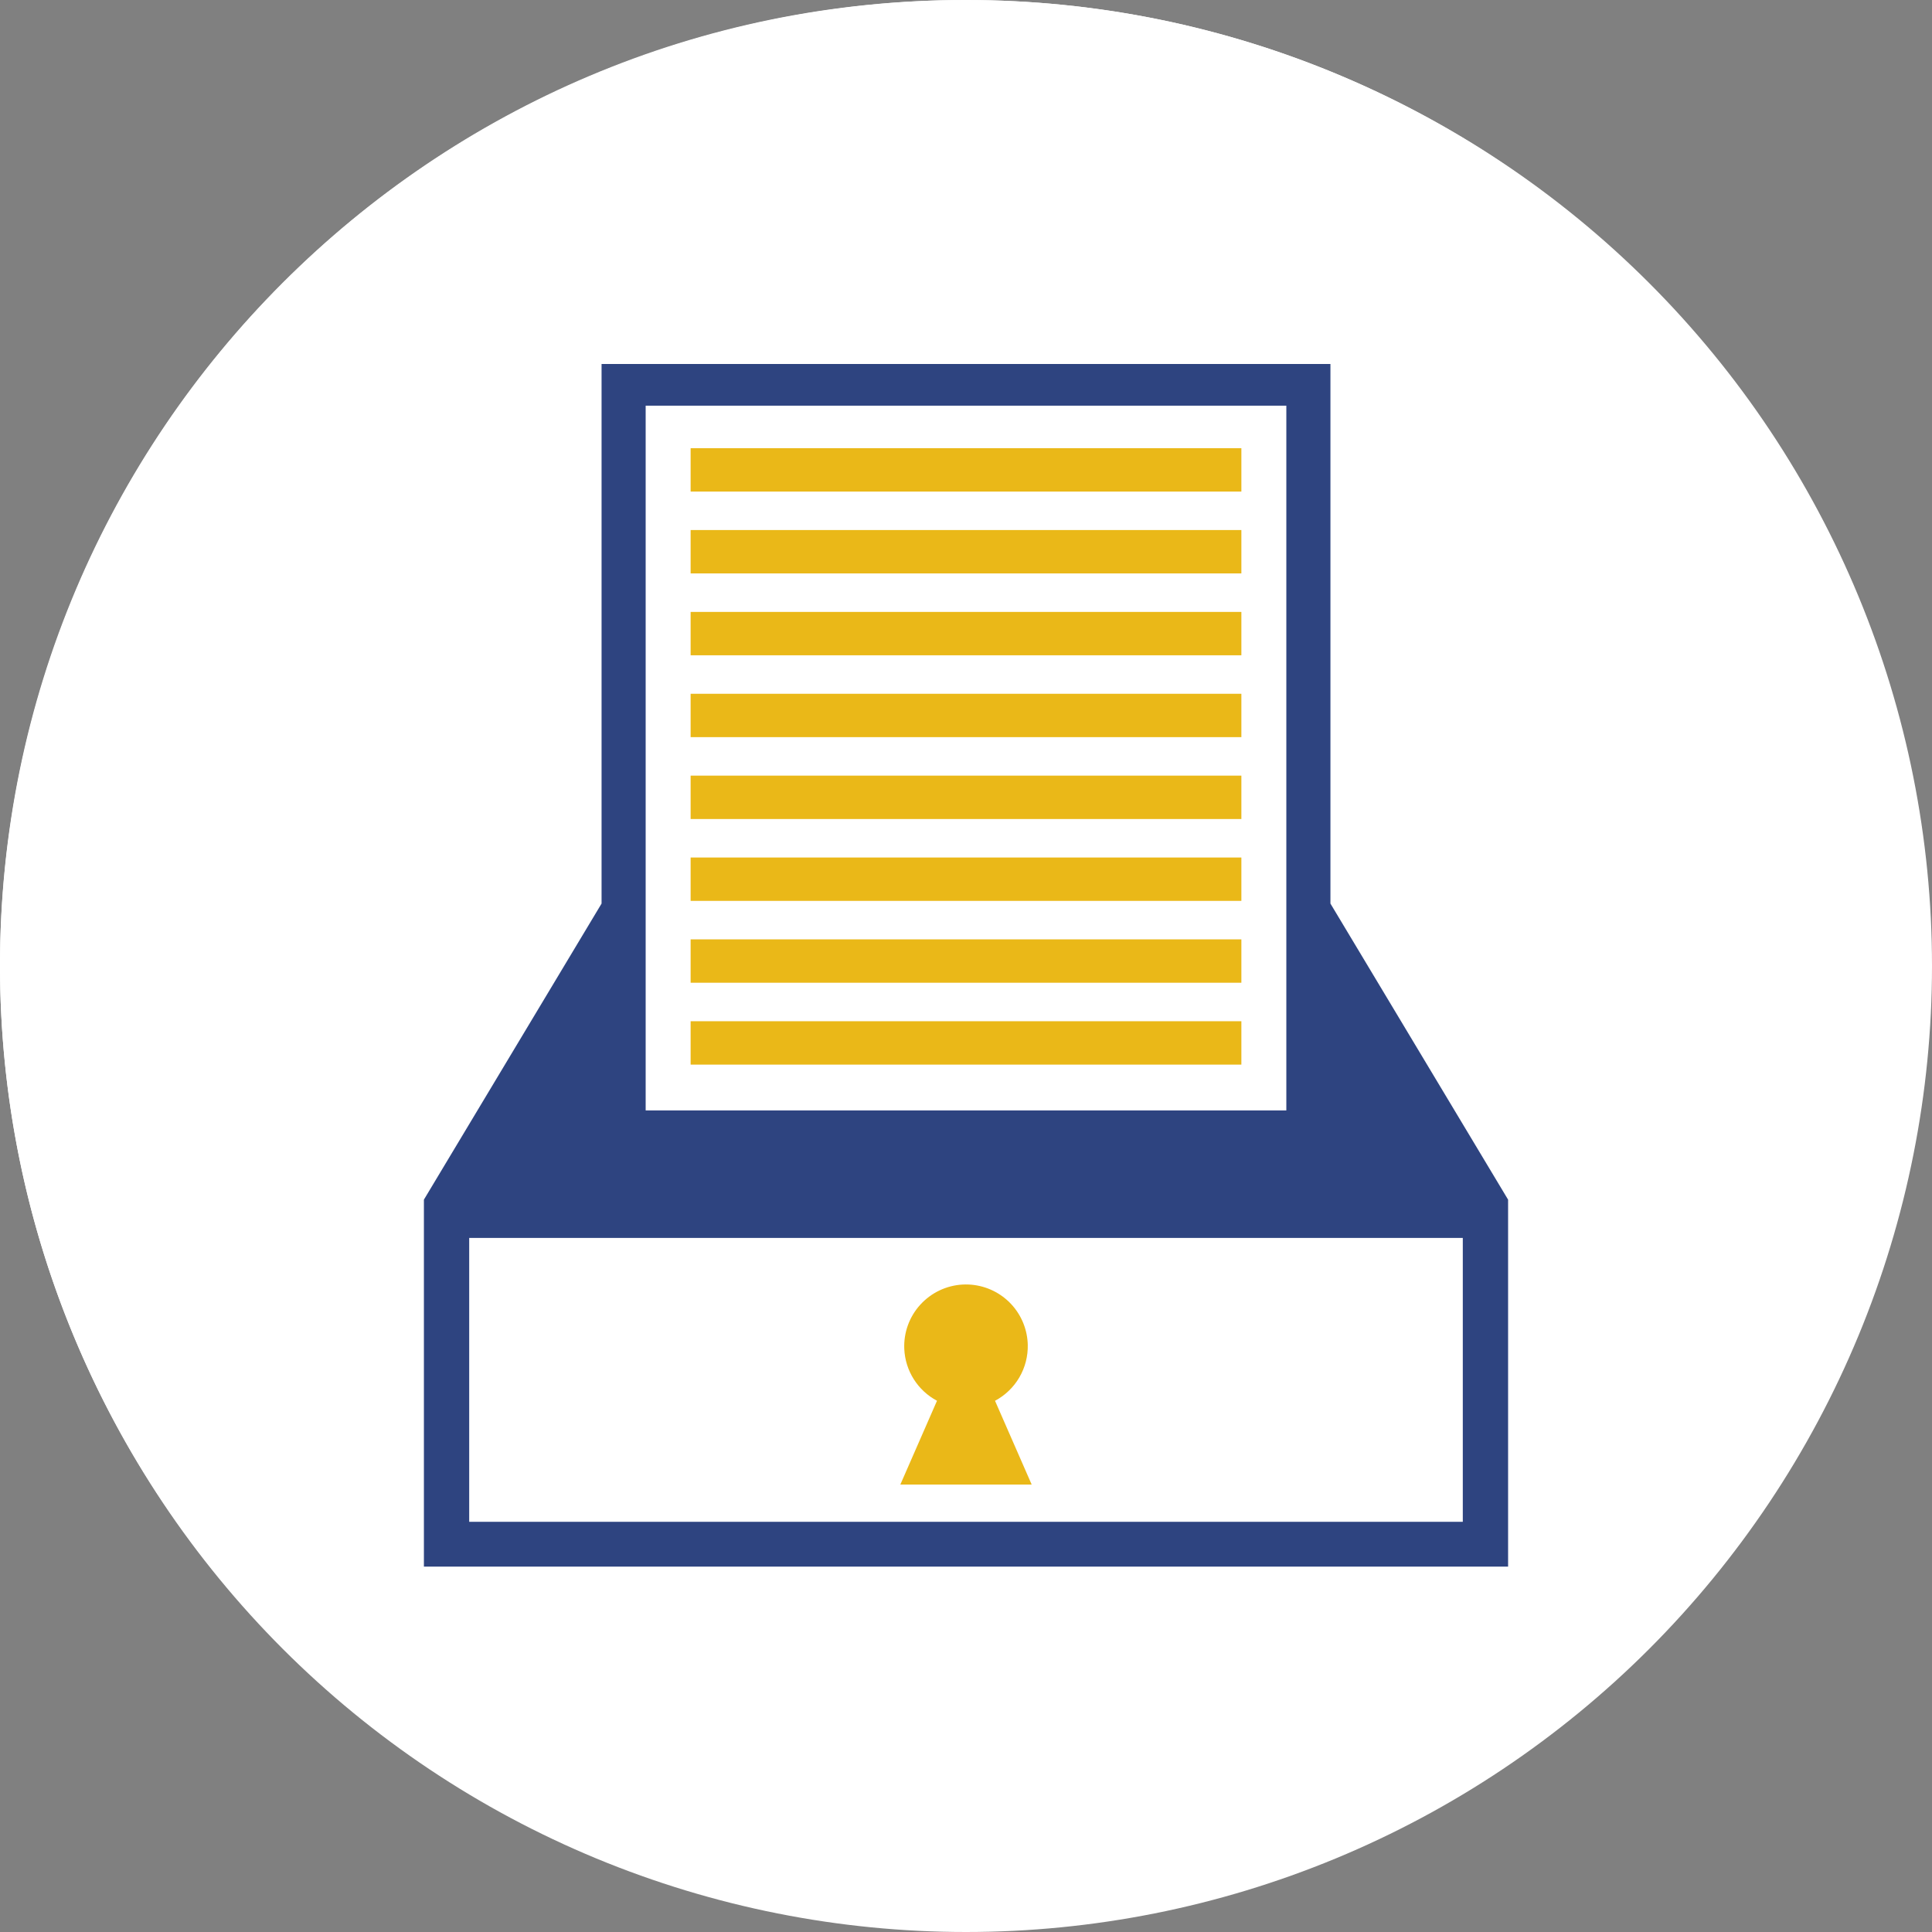 <svg width="92" height="92" viewBox="0 0 92 92" fill="none" xmlns="http://www.w3.org/2000/svg">
<rect x="0" y="0" width="92" height="92" fill="#808080" stroke="none"/>
<path d="M45.968 91.935C71.355 91.935 91.935 71.355 91.935 45.968C91.935 20.58 71.355 0 45.968 0C20.58 0 0 20.58 0 45.968C0 71.355 20.58 91.935 45.968 91.935Z" fill="white"/>
<path d="M69.665 41.293L50.318 60.576V66.03H55.836L75.119 46.747L69.665 41.293ZM67.068 46.812L69.6 49.344L56.42 62.524L53.888 59.992L67.068 46.812ZM52.395 61.485L54.927 64.017H52.395V61.485ZM71.029 47.915L68.497 45.383L69.665 44.215L72.198 46.747L71.029 47.915Z" fill="#2E4480"/>
<path d="M49.279 22.14H30.97V24.217H49.279V22.14Z" fill="#EAB818"/>
<path d="M49.279 26.295H30.97V28.372H49.279V26.295Z" fill="#EAB818"/>
<path d="M49.279 30.45H30.97V32.528H49.279V30.45Z" fill="#EAB818"/>
<path d="M60.381 34.605H30.97V36.683H60.381V34.605Z" fill="#EAB818"/>
<path d="M60.381 38.761H30.97V40.838H60.381V38.761Z" fill="#EAB818"/>
<path d="M60.381 42.916H30.97V44.994H60.381V42.916Z" fill="#EAB818"/>
<path d="M60.381 47.006H30.97V49.084H58.758L60.381 47.461V47.006Z" fill="#EAB818"/>
<path d="M30.97 51.162V53.239H54.603L56.68 51.162H30.97Z" fill="#EAB818"/>
<path d="M30.97 55.317V57.395H50.447L52.525 55.317H30.97Z" fill="#EAB818"/>
<path d="M62.459 71.938H28.892V19.997H51.421V32.463H62.524V45.383L64.601 43.306V30.45L53.499 17.984H26.879V74.015H64.601V60.251L62.459 62.329V71.938ZM53.499 20.906L61.615 30.45H53.499V20.906Z" fill="#2E4480"/>
<path d="M69.649 47.178L68.502 48.326L69.512 49.336L70.659 48.188L69.649 47.178Z" fill="#2E4480"/>
<path d="M41.747 67.393H41.682C41.228 67.393 40.838 67.133 40.579 66.809L39.15 64.731L38.047 66.159C37.657 66.679 36.878 66.874 36.229 66.549L34.605 65.705C33.372 67.068 32.917 67.133 32.593 67.198C31.814 67.328 31.099 66.874 30.905 66.094C30.775 65.445 31.099 64.796 31.749 64.536C32.008 64.341 32.658 63.692 33.177 63.043C33.632 62.524 34.346 62.394 34.93 62.718L36.488 63.562L38.047 61.55C38.306 61.16 38.761 60.965 39.215 60.965C39.67 60.965 40.059 61.225 40.319 61.615L41.812 63.822L43.046 62.394C43.306 62.069 43.695 61.874 44.15 61.939C44.539 61.939 44.994 62.134 45.188 62.459L47.266 65.121C47.721 65.77 47.656 66.614 47.006 67.133C46.357 67.588 45.513 67.523 44.994 66.874L43.955 65.575L42.656 67.068C42.591 67.263 42.202 67.393 41.747 67.393Z" fill="#EAB818"/>
<path d="M92 46C92 52.041 90.81 58.023 88.499 63.603C86.187 69.184 82.798 74.255 78.527 78.527C74.255 82.798 69.184 86.187 63.603 88.499C58.023 90.81 52.041 92 46 92C39.959 92 33.977 90.81 28.397 88.499C22.816 86.187 17.745 82.798 13.473 78.527C9.202 74.255 5.813 69.184 3.502 63.603C1.19 58.023 -2.55966e-07 52.041 0 46C-2.75705e-08 33.8 4.846 22.1 13.473 13.473C22.1 4.846 33.8 7.23727e-08 46 0C58.2 1.72316e-07 69.9 4.846 78.527 13.473C87.154 22.1 92 33.8 92 46Z" fill="white"/>
<path d="M29.08 17.767V43.147L20.62 57.247V74.168H71.38V57.247L62.92 43.147V17.767H29.08Z" fill="#2E4480" stroke="#2E4480" stroke-width="0.868"/>
<path d="M22.343 58.949H69.657V72.467H22.343V58.949Z" fill="white"/>
<path d="M30.746 19.318H61.254V52.877H30.746V19.318Z" fill="white"/>
<path d="M32.887 21.342H59.113V23.408H32.887V21.342Z" fill="#EAB818"/>
<path d="M32.887 25.24H59.113V27.305H32.887V25.24Z" fill="#EAB818"/>
<path d="M32.887 29.139H59.113V31.204H32.887V29.139Z" fill="#EAB818"/>
<path d="M32.887 33.037H59.113V35.102H32.887V33.037Z" fill="#EAB818"/>
<path d="M32.887 36.935H59.113V39.001H32.887V36.935Z" fill="#EAB818"/>
<path d="M32.887 40.834H59.113V42.899H32.887V40.834Z" fill="#EAB818"/>
<path d="M32.887 44.732H59.113V46.797H32.887V44.732Z" fill="#EAB818"/>
<path d="M32.887 48.63H59.113V50.696H32.887V48.63Z" fill="#EAB818"/>
<path d="M46.136 61.168C46.038 61.164 45.939 61.164 45.841 61.169C45.067 61.211 44.341 61.557 43.82 62.132C43.299 62.706 43.026 63.463 43.061 64.238C43.084 64.749 43.24 65.245 43.513 65.677C43.786 66.109 44.168 66.463 44.619 66.703L42.874 70.692H49.127L47.382 66.704C47.864 66.447 48.266 66.061 48.541 65.589C48.816 65.117 48.955 64.578 48.941 64.031L48.936 63.921C48.89 63.198 48.579 62.517 48.062 62.009C47.545 61.501 46.859 61.202 46.136 61.168L46.136 61.168Z" fill="#EAB818"/>
</svg>
